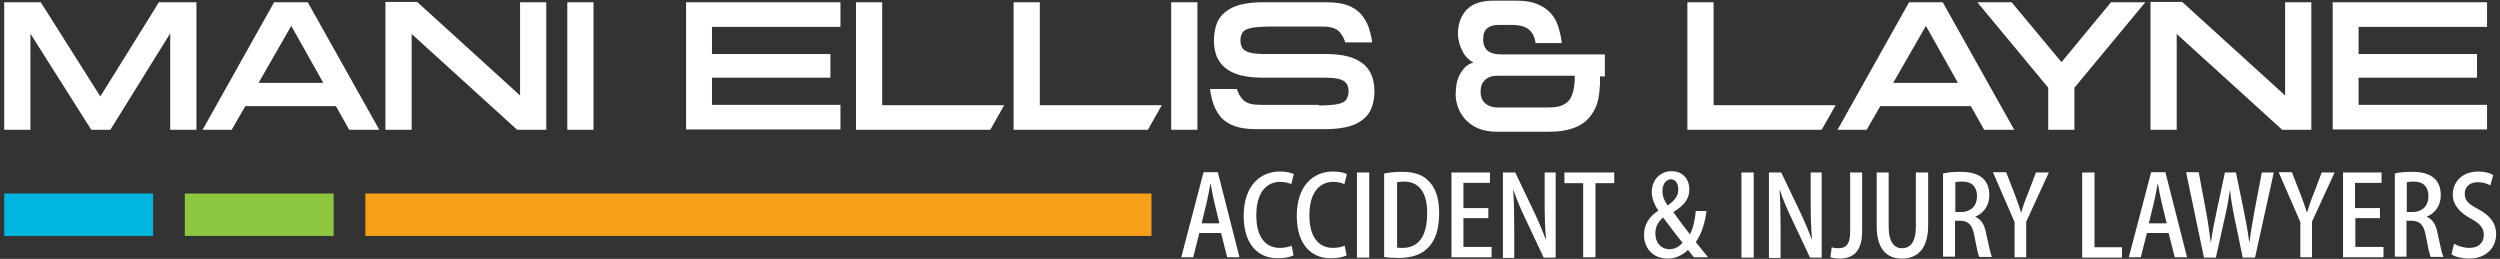 <?xml version="1.0" encoding="UTF-8"?>
<!-- Generator: Adobe Illustrator 28.4.1, SVG Export Plug-In . SVG Version: 6.00 Build 0)  -->
<svg xmlns="http://www.w3.org/2000/svg" xmlns:xlink="http://www.w3.org/1999/xlink" version="1.1" id="Capa_1" x="0px" y="0px" width="772.5px" height="80px" viewBox="0 0 772.5 80" style="enable-background:new 0 0 772.5 80;" xml:space="preserve">
<rect x="0" y="0" width="772.5" height="80" fill="#333333" stroke="none"/>
<style type="text/css">
	.st0{fill:#00B6DE;}
	.st1{fill:#8DC63F;}
	.st2{fill:#F7A11A;}
	.st3{fill:#FFFFFF;}
</style>
<rect x="1.3" y="59.8" class="st0" width="46" height="13.1"></rect>
<rect x="57.1" y="59.8" class="st1" width="46" height="13.1"></rect>
<rect x="112.9" y="59.8" class="st2" width="242.9" height="13.1"></rect>
<g>
	<path class="st3" d="M1.3,40.1V0.7h11.3L31,29.8L49.1,0.7h11.6v39.4h-8.1V10.3L34.1,40.1h-5.9L9.4,10.4v29.7H1.3z"></path>
	<path class="st3" d="M117.2,40.1h-9.3l-4.1-7.3h-28l-4.2,7.3h-9L84.7,0.7h10.4L117.2,40.1z M79.9,25.6h20L90,8L79.9,25.6z"></path>
	<path class="st3" d="M168.9,40.1h-9.1l-32.6-29.6v29.6h-8.1V0.6h9.8l31.8,28.9V0.7h8.1V40.1z"></path>
	<path class="st3" d="M175.3,0.7h8.1v39.4h-8.1V0.7z"></path>
	<path class="st3" d="M220,8.3v8.4h36.6v7.3H220v8.4h39.7v7.6h-47.7V0.7h47.7v7.6H220z"></path>
	<path class="st3" d="M361.9,0.7h8.1v39.4h-8.1V0.7z"></path>
	<path class="st3" d="M407.5,32.6c1.7,0,3.1-0.1,4.2-0.2c1.2-0.1,2.1-0.3,2.9-0.6c0.8-0.3,1.3-0.8,1.6-1.4c0.3-0.6,0.5-1.3,0.5-2.2   s-0.2-1.6-0.5-2.2c-0.3-0.5-0.9-1-1.6-1.3s-1.7-0.5-2.9-0.6c-1.2-0.1-2.6-0.1-4.3-0.1h-17.4c-2.7,0-5-0.3-6.9-0.8   c-1.9-0.5-3.4-1.3-4.6-2.3c-1.2-1-2-2.2-2.6-3.6c-0.5-1.4-0.8-3-0.8-4.7c0-1.9,0.3-3.6,0.8-5.1c0.5-1.5,1.4-2.7,2.6-3.7   c1.2-1,2.7-1.8,4.6-2.3c1.9-0.5,4.2-0.8,6.9-0.8h19.9c2.6,0,4.7,0.3,6.4,0.9c1.7,0.6,3,1.5,4.1,2.6c1,1.1,1.8,2.4,2.4,3.9   c0.5,1.5,1,3.2,1.2,5h-8.3c-0.3-0.9-0.6-1.6-1-2.2c-0.4-0.6-0.8-1.1-1.3-1.5c-0.5-0.4-1.2-0.7-2-0.9c-0.8-0.2-1.8-0.3-3-0.3h-15.8   c-1.7,0-3.1,0.1-4.3,0.2c-1.2,0.1-2.1,0.3-2.9,0.6c-0.8,0.3-1.3,0.7-1.6,1.3c-0.3,0.6-0.5,1.3-0.5,2.2c0,0.9,0.2,1.6,0.5,2.2   c0.3,0.5,0.9,1,1.6,1.3c0.8,0.3,1.7,0.5,2.9,0.6c1.2,0.1,2.6,0.1,4.2,0.1h17.4c2.7,0,5,0.3,6.8,0.8s3.4,1.3,4.6,2.3   c1.2,1,2,2.2,2.6,3.6c0.5,1.4,0.8,3,0.8,4.7c0,1.9-0.3,3.6-0.8,5c-0.5,1.5-1.4,2.7-2.6,3.7s-2.7,1.8-4.6,2.3   c-1.9,0.5-4.2,0.8-6.9,0.8h-21.8c-2.6,0-4.7-0.3-6.4-0.9c-1.7-0.6-3-1.4-4.1-2.5c-1-1.1-1.8-2.4-2.4-3.9c-0.5-1.5-1-3.2-1.2-5.1   h8.3c0.3,0.9,0.6,1.6,1,2.2c0.4,0.6,0.8,1.1,1.3,1.5c0.5,0.4,1.2,0.7,2,0.9c0.8,0.2,1.8,0.3,3,0.3H407.5z"></path>
	<path class="st3" d="M474.5,13.4c-0.2-1.8-0.9-3.3-2-4.2c-1.1-1-2.9-1.5-5.5-1.5h-4c-1.4,0-2.5,0.3-3.4,1c-0.9,0.7-1.3,1.8-1.3,3.5   c0,1.6,0.5,2.7,1.4,3.5c0.9,0.7,2.2,1.1,3.9,1.1h32.3v6.8h-1.5c0,0.6,0,1.2,0,1.8c0,0.6,0,1.1-0.1,1.7c-0.1,2.4-0.5,4.5-1.3,6.2   c-0.8,1.7-1.8,3.1-3.1,4.2c-1.3,1.1-2.9,1.9-4.7,2.4c-1.8,0.5-3.9,0.8-6.2,0.8h-16.5c-2.3,0-4.3-0.4-5.9-1.1   c-1.6-0.7-2.9-1.7-3.9-2.8c-1-1.1-1.7-2.4-2.2-3.7c-0.5-1.4-0.7-2.7-0.7-4c0-0.7,0.1-1.6,0.2-2.6c0.1-1,0.4-2,0.8-2.9   c0.4-0.9,1-1.8,1.7-2.6c0.7-0.8,1.6-1.3,2.8-1.7c-0.7-0.3-1.3-0.8-1.9-1.4c-0.6-0.6-1.1-1.3-1.5-2.1c-0.4-0.8-0.8-1.7-1-2.6   c-0.2-0.9-0.4-1.8-0.4-2.6c0-3.2,0.9-5.7,2.7-7.6c1.8-1.9,4.6-2.8,8.4-2.8h6.8c2.6,0,4.7,0.3,6.5,1c1.7,0.7,3.1,1.6,4.2,2.8   c1.1,1.2,1.9,2.6,2.4,4.2c0.5,1.6,0.9,3.3,1.1,5.1H474.5z M457.5,28.3c0,1.6,0.5,2.8,1.4,3.6c0.9,0.8,2.2,1.3,3.9,1.3h15.9   c1,0,2-0.1,2.9-0.3c0.9-0.2,1.7-0.6,2.4-1.1c0.7-0.5,1.3-1.3,1.7-2.3s0.7-2.2,0.8-3.8c0.1-0.3,0.1-0.7,0.1-1.1c0-0.4,0-0.8,0-1.2   h-23.8c-1.7,0-3,0.4-3.9,1.3C457.9,25.6,457.5,26.8,457.5,28.3z"></path>
	<path class="st3" d="M622.4,40.1h-9.3l-4.1-7.3h-28l-4.2,7.3h-9l22.1-39.4h10.4L622.4,40.1z M585,25.6h20L595.1,8L585,25.6z"></path>
	<path class="st3" d="M632.9,27.1L611,0.7h10.6L637,19.2l15.3-18.5h10.6L641,27.1v13h-8.1V27.1z"></path>
	<path class="st3" d="M714.3,40.1h-9.1l-32.6-29.6v29.6h-8.1V0.6h9.8l31.8,28.9V0.7h8.1V40.1z"></path>
	<path class="st3" d="M728.8,8.3v8.4h36.6v7.3h-36.6v8.4h39.7v7.6h-47.7V0.7h47.7v7.6H728.8z"></path>
	<polygon class="st3" points="529.5,32.5 529.5,0.7 521.4,0.7 521.4,40.1 562.9,40.1 567.2,32.5  "></polygon>
	<polygon class="st3" points="321.3,32.5 321.3,0.7 313.2,0.7 313.2,40.1 354.7,40.1 359,32.5  "></polygon>
	<polygon class="st3" points="272.6,32.5 272.6,0.7 264.5,0.7 264.5,40.1 306,40.1 310.3,32.5  "></polygon>
</g>
<g>
	<g>
		<path class="st3" d="M370.6,72l-1.9,7.5H365l6.9-26.3h4.4l6.7,26.3h-3.8l-1.9-7.5H370.6z M376.8,69l-1.6-6.6    c-0.4-1.7-0.8-3.8-1.1-5.6h-0.1c-0.3,1.8-0.7,3.9-1.1,5.6l-1.6,6.6H376.8z"></path>
		<path class="st3" d="M399.7,78.9c-0.9,0.5-2.7,0.9-4.9,0.9c-6.4,0-10.5-4.7-10.5-13.1c0-9.6,5.4-13.7,11.1-13.7    c2.2,0,3.7,0.4,4.4,0.8l-0.8,3.1c-0.8-0.4-1.9-0.7-3.5-0.7c-3.9,0-7.3,3-7.3,10.3c0,7.1,3.1,10.1,7.3,10.1c1.4,0,2.8-0.3,3.6-0.7    L399.7,78.9z"></path>
		<path class="st3" d="M416.1,78.9c-0.9,0.5-2.7,0.9-4.9,0.9c-6.4,0-10.5-4.7-10.5-13.1c0-9.6,5.4-13.7,11.1-13.7    c2.2,0,3.7,0.4,4.4,0.8l-0.8,3.1c-0.8-0.4-1.9-0.7-3.5-0.7c-3.9,0-7.3,3-7.3,10.3c0,7.1,3.1,10.1,7.3,10.1c1.4,0,2.8-0.3,3.6-0.7    L416.1,78.9z"></path>
		<path class="st3" d="M423.1,53.3v26.3h-3.8V53.3H423.1z"></path>
		<path class="st3" d="M427.8,53.6c1.5-0.3,3.4-0.5,5.4-0.5c3.6,0,6.1,0.8,7.9,2.5c2.2,1.9,3.6,5.2,3.6,10.2c0,5.4-1.4,8.8-3.5,10.8    c-2,2.1-5.1,3.1-9,3.1c-1.8,0-3.4-0.1-4.5-0.3V53.6z M431.6,76.5c0.5,0.1,1.2,0.1,1.8,0.1c4.4,0,7.6-2.9,7.6-10.8    c0-6.2-2.4-9.7-7.2-9.7c-0.9,0-1.6,0.1-2.1,0.2V76.5z"></path>
		<path class="st3" d="M459.9,67.4h-7.7v8.9h8.7v3.2h-12.4V53.3h11.9v3.2h-8.2v7.8h7.7V67.4z"></path>
		<path class="st3" d="M464.4,79.5V53.3h3.8l5.7,11.9c1.3,2.7,2.7,6,3.7,8.7l0.1,0c-0.3-3.7-0.4-7.2-0.4-11.6v-9h3.4v26.3H477    l-5.7-12.1c-1.3-2.7-2.6-5.7-3.6-8.7l-0.1,0c0.2,3.3,0.3,6.8,0.3,11.9v9H464.4z"></path>
		<path class="st3" d="M489.2,56.6h-5.8v-3.3h15.4v3.3H493v22.9h-3.8V56.6z"></path>
		<path class="st3" d="M523.4,79.5c-0.5-0.7-1-1.2-1.8-2.3c-1.7,1.7-3.9,2.7-6.3,2.7c-4.8,0-7.3-3.5-7.3-7.3c0-3.2,1.6-5.7,4.4-7.5    l0-0.1c-1.2-1.7-2-3.7-2-5.7c0-3.3,2.2-6.4,6.2-6.4c2.9,0,5.4,2,5.4,5.6c0,2.6-1.2,4.8-4.9,7l0,0.1c1.4,1.9,3.4,4.7,5.1,6.8    c1.1-2.1,1.6-5,1.8-7.2h3.3c-0.4,3.5-1.5,7.1-3.3,9.6c0.9,1.1,2.1,2.6,3.8,4.7H523.4z M519.9,75c-1.9-2.3-4-5.2-6-7.8    c-1.2,1-2.4,2.6-2.4,4.9c0,2.7,1.6,4.9,4.4,4.9C517.5,77,518.9,76.2,519.9,75z M513.7,59c0,1.7,0.6,3.1,1.6,4.5    c2.1-1.5,3.3-2.9,3.3-4.9c0-1.5-0.6-3.2-2.3-3.2C514.6,55.5,513.7,57.1,513.7,59z"></path>
		<path class="st3" d="M541.9,53.3v26.3h-3.8V53.3H541.9z"></path>
		<path class="st3" d="M546.6,79.5V53.3h3.8l5.7,11.9c1.3,2.7,2.7,6,3.7,8.7l0.1,0c-0.3-3.7-0.4-7.2-0.4-11.6v-9h3.4v26.3h-3.6    l-5.7-12.1c-1.3-2.7-2.6-5.7-3.6-8.7l-0.1,0c0.2,3.3,0.3,6.8,0.3,11.9v9H546.6z"></path>
		<path class="st3" d="M571.6,53.3h3.8v18.1c0,6.6-3,8.5-7.1,8.5c-1,0-2.1-0.2-2.7-0.4l0.4-3.1c0.5,0.2,1.2,0.3,2,0.3    c2.3,0,3.7-1,3.7-5.2V53.3z"></path>
		<path class="st3" d="M583.6,53.3V70c0,4.9,1.8,6.7,4.1,6.7c2.6,0,4.3-1.9,4.3-6.7V53.3h3.8v16.3c0,7.3-3.3,10.3-8.1,10.3    s-7.8-3-7.8-10.1V53.3H583.6z"></path>
		<path class="st3" d="M600.5,53.6c1.5-0.4,3.5-0.5,5.4-0.5c3,0,5.2,0.6,6.8,2c1.4,1.3,2,3.1,2,5.2c0,3.3-1.8,5.6-4.4,6.7V67    c1.9,0.7,3,2.5,3.5,5.5c0.7,3.4,1.3,6,1.7,6.9h-3.9c-0.4-0.8-0.9-3.2-1.5-6.4c-0.6-3.5-1.8-4.7-4.3-4.8h-1.7v11.1h-3.7V53.6z     M604.2,65.5h1.9c2.9,0,4.8-2,4.8-4.8c0-2.9-1.5-4.6-4.6-4.6c-0.9,0-1.7,0.1-2.1,0.2V65.5z"></path>
		<path class="st3" d="M622.5,79.5V68.6l-6.7-15.4h4.1l2.6,6.7c0.7,1.9,1.4,3.7,2,5.7h0.1c0.5-1.9,1.2-3.8,2-5.7l2.5-6.6h4l-7,15.2    v11H622.5z"></path>
		<path class="st3" d="M643.4,53.3h3.8v23.1h8.5v3.2h-12.3V53.3z"></path>
		<path class="st3" d="M663.4,72l-1.9,7.5h-3.7l6.9-26.3h4.4l6.7,26.3H672l-1.9-7.5H663.4z M669.5,69l-1.6-6.6    c-0.4-1.7-0.8-3.8-1.1-5.6h-0.1c-0.3,1.8-0.7,3.9-1.1,5.6l-1.6,6.6H669.5z"></path>
		<path class="st3" d="M681,79.5l-5.5-26.3h3.9l2.3,12.3c0.6,3.2,1,6.3,1.4,9.3h0.1c0.4-3.1,1-6,1.7-9.3l2.6-12.2h3.4l2.5,12.1    c0.6,3.1,1.2,6.1,1.6,9.4h0.1c0.4-3.4,1-6.3,1.5-9.4l2.3-12.1h3.7l-5.8,26.3h-3.8l-2.5-12.1c-0.6-2.9-1.1-5.7-1.4-8.6h-0.1    c-0.4,2.9-0.9,5.7-1.6,8.6l-2.7,12.1H681z"></path>
		<path class="st3" d="M710.8,79.5V68.6l-6.7-15.4h4.1l2.6,6.7c0.7,1.9,1.4,3.7,2,5.7h0.1c0.6-1.9,1.2-3.8,2-5.7l2.5-6.6h4l-7,15.2    v11H710.8z"></path>
		<path class="st3" d="M735.5,67.4h-7.7v8.9h8.7v3.2H724V53.3h11.9v3.2h-8.2v7.8h7.7V67.4z"></path>
		<path class="st3" d="M740,53.6c1.5-0.4,3.5-0.5,5.4-0.5c3,0,5.2,0.6,6.8,2c1.4,1.3,2,3.1,2,5.2c0,3.3-1.8,5.6-4.4,6.7V67    c1.9,0.7,3,2.5,3.5,5.5c0.7,3.4,1.3,6,1.7,6.9h-3.9c-0.4-0.8-0.9-3.2-1.5-6.4c-0.6-3.5-1.8-4.7-4.3-4.8h-1.7v11.1H740V53.6z     M743.7,65.5h1.9c2.9,0,4.8-2,4.8-4.8c0-2.9-1.5-4.6-4.6-4.6c-0.9,0-1.7,0.1-2.1,0.2V65.5z"></path>
		<path class="st3" d="M758.3,75.3c1.1,0.7,3,1.3,4.7,1.3c2.9,0,4.5-1.6,4.5-4c0-2.3-1.4-3.6-3.9-5c-3.1-1.6-5.7-4.1-5.7-7.4    c0-4.1,3-7.2,7.9-7.2c2,0,3.7,0.5,4.6,1.1l-0.9,3.2c-0.8-0.5-2.1-1-3.9-1c-2.8,0-4,1.8-4,3.5c0,2.3,1.3,3.3,4.3,4.9    c3.7,2,5.4,4.4,5.4,7.6c0,4.4-3.2,7.6-8.4,7.6c-2.2,0-4.4-0.6-5.4-1.3L758.3,75.3z"></path>
	</g>
</g>
</svg>
